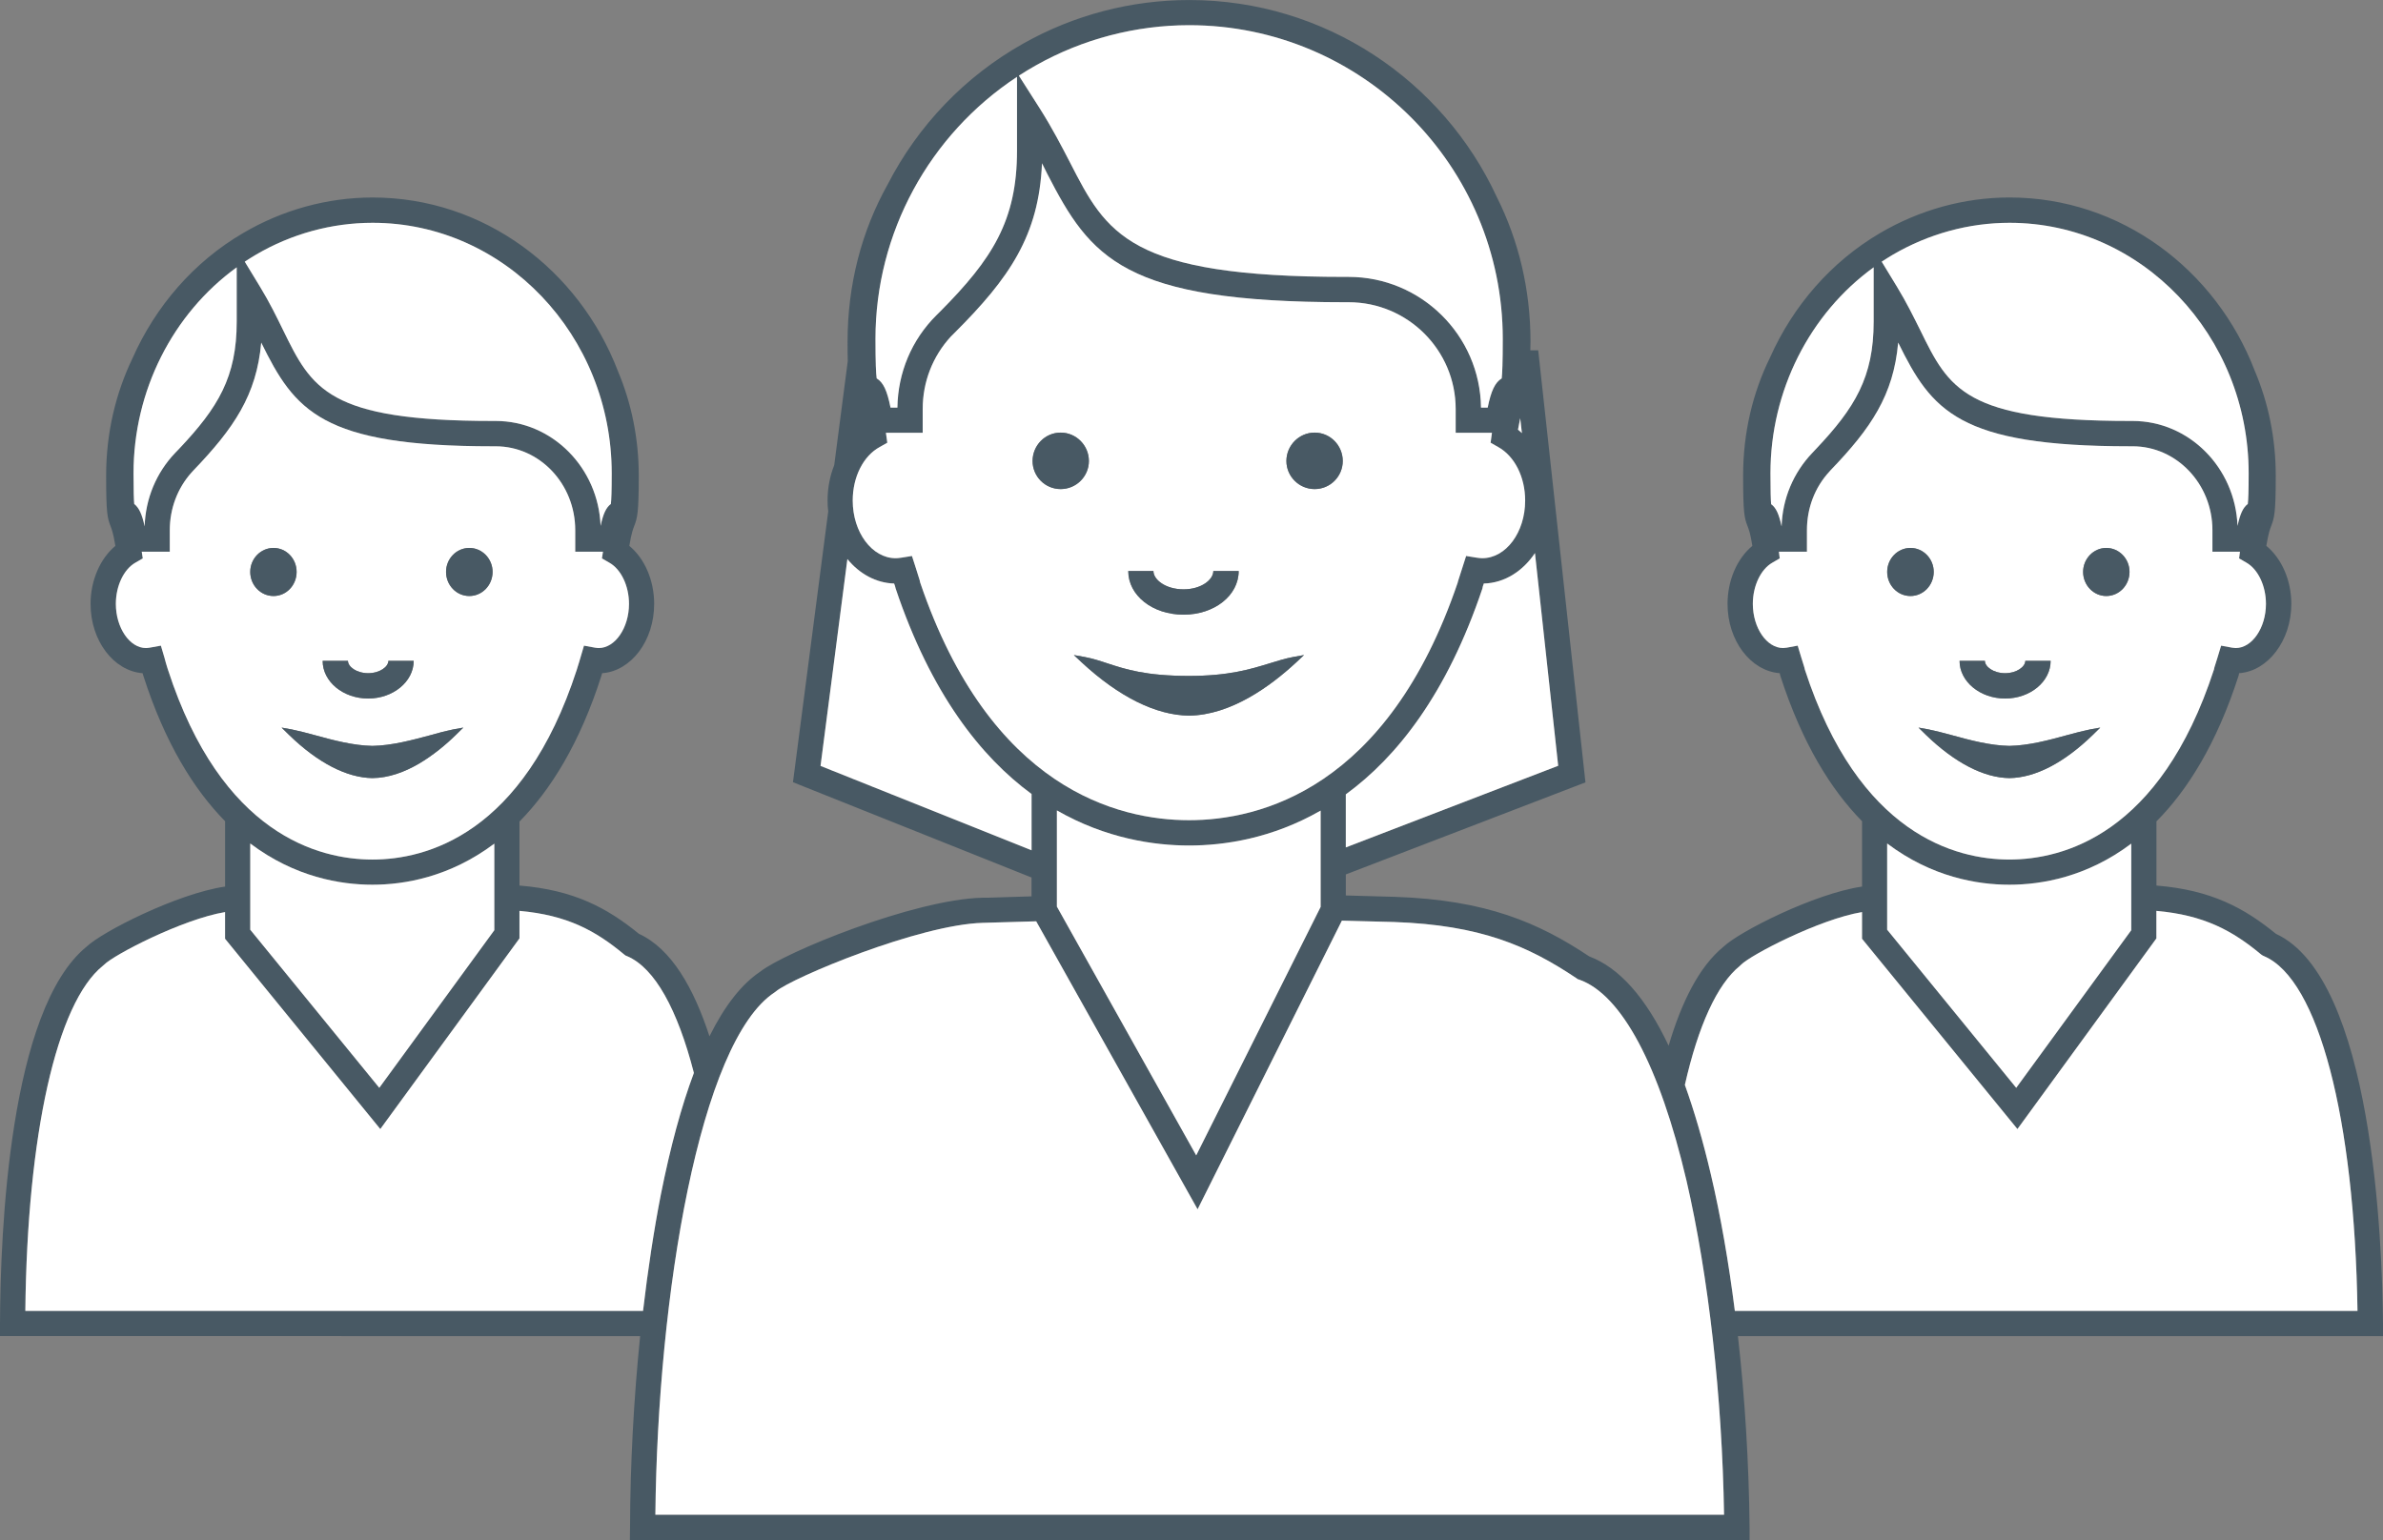 <?xml version="1.0" encoding="utf-8"?>
<!-- Generator: Adobe Illustrator 16.0.0, SVG Export Plug-In . SVG Version: 6.00 Build 0)  -->
<!DOCTYPE svg PUBLIC "-//W3C//DTD SVG 1.1//EN" "http://www.w3.org/Graphics/SVG/1.1/DTD/svg11.dtd">
<svg version="1.1" id="Layer_1" xmlns="http://www.w3.org/2000/svg" xmlns:xlink="http://www.w3.org/1999/xlink" x="0px" y="0px"
	 width="139.23px" height="90px" viewBox="0 0 139.23 90" enable-background="new 0 0 139.23 90" xml:space="preserve">
<rect x="0" y="0" width="139.23" height="90" fill="#808080" stroke="none"/>
<g>
	<g>
		<defs>
			<rect id="SVGID_1_" width="139.23" height="90"/>
		</defs>
		<clipPath id="SVGID_2_">
			<use xlink:href="#SVGID_1_"  overflow="visible"/>
		</clipPath>
		<g clip-path="url(#SVGID_2_)">
			<defs>
				<rect id="SVGID_3_" width="139.23" height="90"/>
			</defs>
			<clipPath id="SVGID_4_">
				<use xlink:href="#SVGID_3_"  overflow="visible"/>
			</clipPath>
			<path clip-path="url(#SVGID_4_)" fill="#485964" d="M139.23,77.342v0.74h-37.689c0.41,3.62,0.641,7.439,0.68,11.17v0.75h-65.42
				l0.01-0.75c0.01-3.699,0.221-7.529,0.59-11.17H0v-0.74c0.02-5.4,0.551-18.35,5.061-22.02c0.91-0.87,5.291-3.1,8.09-3.51v-3.82
				c-1.809-1.84-3.51-4.551-4.779-8.51L8.33,39.342c-1.689-0.129-3.039-1.9-3.039-4.05c0-1.37,0.561-2.649,1.449-3.39
				c-0.119-0.73-0.209-0.971-0.279-1.15c-0.191-0.49-0.26-0.779-0.26-2.96c0-2.47,0.549-4.79,1.539-6.851
				c1.34-3.029,3.57-5.629,6.461-7.319c2.311-1.36,4.93-2.08,7.568-2.08c6.5,0,12.061,4.21,14.34,10.16
				c0.781,1.86,1.211,3.92,1.211,6.09c0,2.181-0.08,2.47-0.27,2.96c-0.07,0.18-0.16,0.42-0.281,1.15c0.9,0.74,1.451,2.02,1.451,3.39
				c0,1.069-0.33,2.05-0.879,2.78c-0.551,0.73-1.311,1.21-2.16,1.27l-0.041,0.141c-1.27,3.98-2.98,6.689-4.789,8.529v3.74
				c3.199,0.26,5.139,1.32,6.979,2.82c1.891,0.869,3.201,3.16,4.121,5.99c0.891-1.791,1.879-3.051,2.969-3.78
				c1.41-1.12,8.951-4.22,12.98-4.319h0.301l2.568-0.08v-1.101L46.33,45.713l2.061-15.83c-0.031-0.211-0.039-0.42-0.039-0.631
				c0-0.74,0.139-1.439,0.389-2.07l0.791-6.08c-0.012-0.33-0.012-0.699-0.012-1.139c0-3.311,0.811-6.451,2.352-9.201
				c1.75-3.4,4.48-6.289,7.92-8.22c2.959-1.67,6.311-2.54,9.689-2.54c7.959,0,14.83,4.721,17.971,11.51
				c1.289,2.57,1.969,5.44,1.969,8.451c0,0.18-0.01,0.35-0.01,0.51h0.461l2.76,25.25l-14,5.379v1.23l2.869,0.08
				c5.342,0.18,8.41,1.52,11.352,3.48c1.758,0.66,3.309,2.41,4.639,5.219c0.74-2.51,1.771-4.619,3.211-5.789
				c0.908-0.87,5.289-3.1,8.09-3.51v-3.82c-1.811-1.84-3.5-4.551-4.779-8.51l-0.031-0.141c-1.699-0.129-3.049-1.9-3.049-4.05
				c0-1.38,0.559-2.649,1.449-3.39c-0.111-0.73-0.211-0.971-0.279-1.15c-0.191-0.49-0.26-0.779-0.26-2.96
				c0-2.5,0.559-4.84,1.578-6.909c1.342-3.011,3.561-5.58,6.422-7.261c2.318-1.36,4.928-2.08,7.568-2.08
				c6.49,0,12.051,4.2,14.33,10.14c0.791,1.871,1.221,3.93,1.221,6.11s-0.08,2.47-0.271,2.96c-0.068,0.18-0.158,0.42-0.279,1.15
				c0.9,0.74,1.461,2.02,1.461,3.39c0,1.069-0.34,2.05-0.891,2.78c-0.549,0.73-1.311,1.21-2.16,1.27l-0.029,0.141
				c-1.279,3.97-2.98,6.689-4.801,8.52v3.75c3.211,0.26,5.141,1.32,6.98,2.82C138.641,57.182,139.189,72.643,139.23,77.342
				 M101.359,76.611h36.381c-0.17-11.27-2.279-19.369-5.449-20.729l-0.09-0.041l-0.092-0.06c-1.67-1.39-3.318-2.3-6.119-2.55v1.609
				l-8.119,11.141l-9.08-11.121v-1.559c-2.5,0.42-6.5,2.5-7.07,3.08l-0.061,0.059c-1.34,1.08-2.439,3.521-3.221,6.961
				c0.551,1.529,1.061,3.27,1.521,5.24C100.531,71.062,101,73.762,101.359,76.611 M130.621,37.872c0.959,0,1.77-1.181,1.77-2.58
				c0-1.05-0.459-2.021-1.141-2.409l-0.43-0.25l0.051-0.391h-1.609v-1.26c0-2.7-2.092-4.9-4.66-4.9h-0.162
				c-10.029,0-11.58-2.08-13.539-6.061c-0.27,3.07-1.59,5.011-3.949,7.461l-0.07,0.08c-0.85,0.92-1.311,2.129-1.311,3.42v1.26
				h-1.639l0.049,0.391l-0.43,0.25c-0.68,0.389-1.141,1.359-1.141,2.409c0,1.399,0.811,2.58,1.771,2.58
				c0.049,0,0.119-0.011,0.209-0.021l0.641-0.119l0.189,0.629c0.07,0.221,0.131,0.431,0.199,0.641l0.031,0.131
				c3.141,9.649,8.83,11.1,11.949,11.1s8.811-1.45,11.951-11.1l0.029-0.131c0.059-0.18,0.109-0.359,0.17-0.539l0.219-0.73
				l0.65,0.119C130.5,37.861,130.57,37.872,130.621,37.872 M131.33,29.452c0.029-0.239,0.051-0.739,0.051-1.79
				c0-8.07-6.271-14.641-13.971-14.641c-2.369,0-4.729,0.641-6.83,1.871c-0.209,0.129-0.43,0.26-0.641,0.399l0.902,1.479
				c0.549,0.9,0.969,1.761,1.348,2.521c1.682,3.431,2.602,5.31,12.25,5.31h0.162c3.299,0,6,2.73,6.129,6.131
				C130.881,30.032,131.051,29.662,131.33,29.452 M124.52,54.361v-5.059c-2.6,1.959-5.258,2.399-7.119,2.399
				c-1.859,0-4.529-0.44-7.139-2.41v5.04l7.539,9.24L124.52,54.361z M109.471,18.792v-3.17c-3.75,2.72-6.031,7.22-6.031,12.04
				c0,1.051,0.021,1.561,0.041,1.801c0.289,0.209,0.459,0.59,0.611,1.299c0.049-1.619,0.689-3.14,1.799-4.299l0.189-0.201
				C108.381,23.832,109.471,22.042,109.471,18.792 M38.291,88.521h62.439c-0.109-6.889-0.91-13.969-2.199-19.539
				c-1.57-6.7-3.791-10.86-6.262-11.73l-0.088-0.029l-0.072-0.051c-2.84-1.9-5.609-3.109-10.658-3.289l-3.051-0.08l-8.43,16.869
				l-9.43-16.83l-3.121,0.09c-3.709,0.101-11.129,3.201-12.09,4.01l-0.068,0.051C40.881,60.861,38.42,75.713,38.291,88.521
				 M91.041,44.752l-1.359-12.43c-0.711,1.061-1.781,1.75-2.992,1.779c-0.008,0.051-0.029,0.101-0.049,0.15l-0.031,0.141
				c-2.068,6.16-4.988,9.85-7.979,12.029v3.1L91.041,44.752z M88.92,25.312l-0.1-0.871c-0.039,0.181-0.08,0.4-0.131,0.67
				C88.77,25.172,88.842,25.242,88.92,25.312 M86.602,32.622c1.389,0,2.508-1.511,2.508-3.37c0-1.38-0.619-2.6-1.578-3.13
				l-0.439-0.25l0.068-0.5c0-0.03,0.01-0.05,0.01-0.08h-2.119v-1.39c0-3.439-2.801-6.24-6.25-6.24h-0.199
				c-12.961,0-14.881-2.58-17.412-7.5c-0.098-0.199-0.209-0.41-0.309-0.62c-0.18,4.22-1.9,6.71-5.119,9.921l-0.201,0.199
				c-1.07,1.16-1.65,2.66-1.65,4.24v1.39h-2.148c0,0.03,0.008,0.05,0.008,0.069l0.072,0.511l-0.441,0.25
				c-0.961,0.521-1.58,1.75-1.58,3.13c0,1.859,1.131,3.37,2.51,3.37c0.09,0,0.189-0.011,0.33-0.03l0.621-0.1l0.219,0.68
				c0.07,0.24,0.15,0.49,0.23,0.73l0.031,0.14c4.098,12.08,11.598,13.89,15.709,13.89c4.109,0,11.6-1.81,15.699-13.89v-0.01
				l0.041-0.14c0.07-0.201,0.131-0.41,0.199-0.621l0.25-0.779l0.621,0.1C86.42,32.611,86.52,32.622,86.602,32.622 M87.74,22.111
				c0.029-0.279,0.061-0.909,0.061-2.309c0-10.111-8.221-18.33-18.32-18.33c-3.129,0-6.23,0.81-8.961,2.35
				c-0.338,0.189-0.668,0.391-0.988,0.6l1.25,1.961c0.699,1.109,1.25,2.17,1.73,3.1c2.139,4.18,3.428,6.699,16.09,6.699h0.199
				c4.23,0,7.68,3.42,7.73,7.641h0.389C87.121,22.832,87.352,22.352,87.74,22.111 M77.16,53.002v-5.63
				c-2.859,1.64-5.648,2.04-7.689,2.04c-2.051,0-4.861-0.41-7.721-2.051v5.621l8.141,14.539L77.16,53.002z M60.27,49.691v-3.289
				c-2.969-2.18-5.879-5.87-7.939-12.01l-0.039-0.15c-0.021-0.04-0.029-0.09-0.051-0.141c-1.059-0.029-2.029-0.569-2.729-1.43
				l-1.572,12.09L60.27,49.691z M59.42,8.803V4.492c-5.129,3.38-8.27,9.13-8.27,15.311c0,1.399,0.031,2.029,0.07,2.309
				c0.389,0.24,0.609,0.711,0.811,1.711h0.4c0.029-2.04,0.83-3.961,2.279-5.4l0.221-0.22C57.971,15.143,59.42,12.893,59.42,8.803
				 M40.541,62.702c-0.949-3.7-2.279-6.13-3.891-6.819l-0.1-0.041l-0.08-0.06c-1.67-1.39-3.32-2.3-6.119-2.55v1.609l-8.131,11.141
				l-9.07-11.121v-1.559c-2.5,0.42-6.51,2.5-7.07,3.08l-0.068,0.059c-2.701,2.17-4.42,9.861-4.531,20.17h36.09
				c0.281-2.398,0.631-4.699,1.039-6.799C39.17,67.012,39.811,64.652,40.541,62.702 M34.98,37.872c0.959,0,1.77-1.181,1.77-2.58
				c0-1.05-0.459-2.021-1.148-2.409l-0.432-0.25l0.061-0.391h-1.621v-1.26c0-2.7-2.078-4.9-4.648-4.9h-0.16
				c-10.031,0-11.58-2.08-13.539-6.061c-0.271,3.07-1.602,5.011-3.951,7.461l-0.129,0.14c-0.811,0.91-1.262,2.101-1.262,3.36v1.26
				H8.281l0.061,0.391l-0.432,0.25c-0.68,0.389-1.141,1.359-1.141,2.409c0,1.399,0.811,2.58,1.762,2.58
				c0.061,0,0.129-0.011,0.209-0.021l0.66-0.119l0.209,0.709c0.051,0.191,0.102,0.381,0.16,0.561l0.041,0.131
				c3.129,9.649,8.83,11.1,11.951,11.1c3.119,0,8.809-1.45,11.939-11.1l0.039-0.131c0.07-0.21,0.131-0.42,0.191-0.63l0.189-0.64
				l0.648,0.119C34.859,37.861,34.92,37.872,34.98,37.872 M35.689,29.452c0.031-0.239,0.051-0.739,0.051-1.79
				c0-8.07-6.27-14.641-13.971-14.641c-2.379,0-4.738,0.641-6.83,1.871c-0.209,0.129-0.428,0.26-0.639,0.399l0.9,1.479
				c0.549,0.9,0.969,1.761,1.34,2.521c1.68,3.431,2.609,5.31,12.26,5.31h0.16c3.301,0,6,2.73,6.131,6.131
				C35.24,30.032,35.41,29.662,35.689,29.452 M28.881,54.361v-5.059c-2.611,1.959-5.26,2.399-7.119,2.399
				c-1.861,0-4.531-0.44-7.141-2.41v5.04l7.539,9.24L28.881,54.361z M13.83,18.792v-3.17c-3.75,2.72-6.029,7.22-6.029,12.04
				c0,1.051,0.02,1.561,0.041,1.79c0.279,0.22,0.459,0.601,0.609,1.31c0.049-1.619,0.68-3.14,1.789-4.299l0.221-0.23
				C12.75,23.812,13.83,22.032,13.83,18.792"/>
			<path clip-path="url(#SVGID_4_)" fill="#FFFFFF" d="M137.74,76.611h-36.379c-0.361-2.85-0.83-5.549-1.4-7.969
				c-0.461-1.97-0.971-3.711-1.52-5.24c0.779-3.439,1.879-5.881,3.219-6.961l0.061-0.059c0.57-0.58,4.57-2.66,7.07-3.08v1.559
				l9.08,11.121l8.119-11.141v-1.609c2.801,0.25,4.451,1.16,6.121,2.549l0.09,0.061l0.09,0.041
				C135.461,57.242,137.57,65.342,137.74,76.611"/>
			<path clip-path="url(#SVGID_4_)" fill="#FFFFFF" d="M132.391,35.292c0,1.399-0.811,2.58-1.77,2.58
				c-0.051,0-0.121-0.011-0.201-0.021l-0.648-0.119l-0.221,0.729c-0.061,0.181-0.109,0.36-0.17,0.54l-0.029,0.131
				c-3.143,9.648-8.83,11.1-11.951,11.1c-3.119,0-8.811-1.451-11.949-11.1l-0.031-0.131c-0.068-0.21-0.129-0.42-0.199-0.641
				l-0.189-0.629l-0.641,0.119c-0.09,0.01-0.16,0.021-0.209,0.021c-0.961,0-1.771-1.181-1.771-2.58c0-1.05,0.461-2.021,1.141-2.409
				l0.43-0.25l-0.049-0.391h1.639v-1.26c0-1.291,0.461-2.5,1.311-3.42l0.07-0.08c2.359-2.451,3.68-4.391,3.949-7.461
				c1.961,3.98,3.51,6.061,13.541,6.061h0.16c2.568,0,4.66,2.199,4.66,4.9v1.26h1.609l-0.051,0.391l0.43,0.25
				C131.932,33.271,132.391,34.242,132.391,35.292 M124.42,33.422c0-0.77-0.609-1.4-1.359-1.4c-0.74,0-1.352,0.631-1.352,1.4
				c0,0.779,0.611,1.41,1.352,1.41C123.811,34.832,124.42,34.201,124.42,33.422 M122.271,42.951l0.438-0.43l-0.607,0.111
				c-0.393,0.079-0.852,0.199-1.33,0.329c-1.051,0.29-2.24,0.61-3.371,0.63c-1.129-0.02-2.32-0.34-3.369-0.63
				c-0.48-0.13-0.941-0.25-1.33-0.329l-0.611-0.111l0.441,0.43c1.689,1.631,3.369,2.5,4.869,2.521
				C118.91,45.451,120.59,44.582,122.271,42.951 M117.15,40.822c1.471,0,2.66-0.99,2.66-2.2h-0.74h-0.74c0,0.34-0.5,0.72-1.18,0.72
				s-1.18-0.38-1.18-0.72h-0.74h-0.74C114.49,39.832,115.691,40.822,117.15,40.822 M112.98,33.422c0-0.77-0.609-1.4-1.359-1.4
				s-1.359,0.631-1.359,1.4c0,0.779,0.609,1.41,1.359,1.41S112.98,34.201,112.98,33.422"/>
			<path clip-path="url(#SVGID_4_)" fill="#FFFFFF" d="M131.381,27.662c0,1.051-0.021,1.551-0.051,1.79
				c-0.279,0.21-0.449,0.58-0.6,1.28c-0.129-3.4-2.83-6.131-6.129-6.131h-0.16c-9.65,0-10.57-1.879-12.25-5.309
				c-0.381-0.761-0.801-1.621-1.35-2.521l-0.9-1.479c0.209-0.141,0.43-0.271,0.639-0.4c2.102-1.23,4.461-1.871,6.83-1.871
				C125.109,13.021,131.381,19.592,131.381,27.662"/>
			<path clip-path="url(#SVGID_4_)" fill="#FFFFFF" d="M124.521,49.303v5.06l-6.721,9.21l-7.541-9.24v-5.039
				c2.611,1.969,5.281,2.41,7.141,2.41S121.92,51.262,124.521,49.303"/>
			<path clip-path="url(#SVGID_4_)" fill="#485964" d="M123.061,32.021c0.75,0,1.359,0.631,1.359,1.4c0,0.78-0.609,1.41-1.359,1.41
				c-0.74,0-1.352-0.63-1.352-1.41C121.709,32.652,122.32,32.021,123.061,32.021"/>
			<path clip-path="url(#SVGID_4_)" fill="#485964" d="M122.711,42.521l-0.439,0.431c-1.68,1.63-3.361,2.5-4.871,2.521
				c-1.5-0.021-3.18-0.891-4.871-2.521l-0.438-0.431l0.609,0.111c0.391,0.08,0.85,0.199,1.328,0.33
				c1.051,0.289,2.242,0.609,3.371,0.629c1.129-0.02,2.32-0.34,3.371-0.629c0.479-0.131,0.939-0.25,1.33-0.33L122.711,42.521z"/>
			<path clip-path="url(#SVGID_4_)" fill="#485964" d="M119.811,38.622c0,1.21-1.189,2.2-2.66,2.2c-1.459,0-2.66-0.99-2.66-2.2h0.74
				h0.74c0,0.341,0.5,0.72,1.18,0.72s1.18-0.379,1.18-0.72h0.74H119.811z"/>
			<path clip-path="url(#SVGID_4_)" fill="#485964" d="M111.621,32.021c0.75,0,1.359,0.631,1.359,1.4c0,0.78-0.609,1.41-1.359,1.41
				s-1.359-0.63-1.359-1.41C110.262,32.652,110.871,32.021,111.621,32.021"/>
			<path clip-path="url(#SVGID_4_)" fill="#FFFFFF" d="M109.471,15.622v3.171c0,3.25-1.09,5.039-3.391,7.469l-0.189,0.201
				c-1.109,1.159-1.75,2.68-1.799,4.299c-0.15-0.709-0.32-1.09-0.611-1.299c-0.021-0.24-0.039-0.75-0.039-1.801
				C103.441,22.842,105.721,18.342,109.471,15.622"/>
			<path clip-path="url(#SVGID_4_)" fill="#FFFFFF" d="M100.73,88.521H38.291c0.129-12.809,2.59-27.66,6.971-30.529l0.068-0.051
				c0.961-0.809,8.379-3.91,12.09-4.01l3.121-0.09l9.43,16.83l8.43-16.869l3.051,0.08c5.049,0.18,7.82,1.389,10.66,3.289l0.07,0.051
				l0.09,0.029c2.469,0.87,4.688,5.029,6.26,11.73C99.82,74.553,100.621,81.633,100.73,88.521"/>
			<path clip-path="url(#SVGID_4_)" fill="#FFFFFF" d="M89.682,32.322l1.357,12.43l-12.408,4.771v-3.101
				c2.988-2.18,5.908-5.869,7.98-12.029l0.029-0.141c0.02-0.049,0.041-0.1,0.051-0.15C87.9,34.072,88.971,33.383,89.682,32.322"/>
			<path clip-path="url(#SVGID_4_)" fill="#FFFFFF" d="M88.82,24.441l0.1,0.871c-0.078-0.07-0.148-0.141-0.229-0.201
				C88.74,24.842,88.781,24.622,88.82,24.441"/>
			<path clip-path="url(#SVGID_4_)" fill="#FFFFFF" d="M89.109,29.252c0,1.859-1.119,3.37-2.51,3.37c-0.08,0-0.18-0.011-0.318-0.03
				l-0.621-0.1l-0.25,0.779c-0.068,0.211-0.129,0.42-0.199,0.621l-0.041,0.139v0.011c-4.1,12.08-11.59,13.89-15.699,13.89
				c-4.111,0-11.611-1.81-15.709-13.89l-0.031-0.14c-0.08-0.24-0.16-0.49-0.23-0.73l-0.219-0.68l-0.621,0.1
				c-0.141,0.02-0.24,0.03-0.33,0.03c-1.379,0-2.51-1.511-2.51-3.37c0-1.38,0.619-2.609,1.58-3.13l0.441-0.25l-0.072-0.511
				c0-0.02-0.008-0.039-0.008-0.069h2.148v-1.39c0-1.58,0.58-3.08,1.65-4.24l0.201-0.2c3.219-3.21,4.939-5.7,5.119-9.92
				c0.1,0.21,0.211,0.42,0.309,0.62c2.531,4.92,4.451,7.5,17.41,7.5h0.201c3.449,0,6.25,2.8,6.25,6.24v1.39h2.119
				c0,0.03-0.01,0.05-0.01,0.08l-0.068,0.5l0.439,0.25C88.49,26.652,89.109,27.872,89.109,29.252 M78.451,26.941
				c0-0.91-0.73-1.66-1.641-1.66s-1.65,0.75-1.65,1.66c0,0.9,0.74,1.641,1.65,1.641S78.451,27.842,78.451,26.941 M75.73,38.712
				l0.459-0.431l-0.619,0.111c-0.479,0.09-0.93,0.229-1.41,0.379c-1.109,0.34-2.369,0.73-4.689,0.73c-2.531,0-3.709-0.391-4.75-0.73
				c-0.451-0.149-0.879-0.289-1.361-0.379l-0.619-0.111l0.461,0.431c2.17,2.011,4.34,3.091,6.27,3.11
				C71.91,41.792,74.221,40.111,75.73,38.712 M72.371,33.372h-0.74h-0.74c0,0.511-0.709,1.069-1.74,1.069
				c-1.041,0-1.76-0.559-1.76-1.069h-0.73h-0.74c0,1.431,1.422,2.55,3.23,2.55C70.951,35.922,72.371,34.803,72.371,33.372
				 M63.621,26.941c0-0.91-0.74-1.66-1.65-1.66s-1.641,0.75-1.641,1.66c0,0.9,0.73,1.641,1.641,1.641S63.621,27.842,63.621,26.941"
				/>
			<path clip-path="url(#SVGID_4_)" fill="#FFFFFF" d="M87.801,19.803c0,1.4-0.029,2.029-0.061,2.31
				c-0.389,0.239-0.621,0.72-0.82,1.71h-0.391c-0.049-4.221-3.5-7.641-7.729-7.641h-0.199c-12.66,0-13.951-2.52-16.09-6.699
				c-0.482-0.93-1.031-1.99-1.732-3.1l-1.25-1.961c0.322-0.209,0.652-0.41,0.992-0.6c2.729-1.539,5.83-2.35,8.959-2.35
				C79.58,1.473,87.801,9.692,87.801,19.803"/>
			<path clip-path="url(#SVGID_4_)" fill="#FFFFFF" d="M77.16,47.372v5.63l-7.27,14.52L61.75,52.982v-5.62
				c2.861,1.64,5.67,2.05,7.721,2.05C71.512,49.412,74.301,49.012,77.16,47.372"/>
			<path clip-path="url(#SVGID_4_)" fill="#485964" d="M76.811,25.282c0.91,0,1.641,0.75,1.641,1.66c0,0.899-0.73,1.64-1.641,1.64
				s-1.65-0.74-1.65-1.64C75.16,26.032,75.9,25.282,76.811,25.282"/>
			<path clip-path="url(#SVGID_4_)" fill="#485964" d="M76.191,38.282l-0.461,0.431c-1.51,1.399-3.82,3.08-6.26,3.109
				c-1.93-0.02-4.1-1.1-6.27-3.109l-0.461-0.431l0.621,0.11c0.479,0.09,0.91,0.23,1.359,0.38c1.039,0.34,2.221,0.729,4.75,0.729
				c2.32,0,3.58-0.39,4.689-0.729c0.48-0.149,0.93-0.29,1.41-0.38L76.191,38.282z"/>
			<path clip-path="url(#SVGID_4_)" fill="#485964" d="M71.631,33.372h0.74c0,1.431-1.422,2.55-3.221,2.55
				c-1.809,0-3.23-1.119-3.23-2.55h0.74h0.73c0,0.511,0.719,1.069,1.76,1.069c1.031,0,1.74-0.559,1.74-1.069H71.631z"/>
			<path clip-path="url(#SVGID_4_)" fill="#485964" d="M61.971,25.282c0.91,0,1.648,0.75,1.648,1.66c0,0.899-0.738,1.64-1.648,1.64
				s-1.641-0.74-1.641-1.64C60.33,26.032,61.061,25.282,61.971,25.282"/>
			<path clip-path="url(#SVGID_4_)" fill="#FFFFFF" d="M60.271,46.402v3.289l-12.33-4.93l1.568-12.09
				c0.699,0.859,1.672,1.4,2.73,1.43c0.02,0.051,0.031,0.1,0.051,0.141l0.039,0.15C54.391,40.531,57.301,44.223,60.271,46.402"/>
			<path clip-path="url(#SVGID_4_)" fill="#FFFFFF" d="M59.42,4.492v4.311c0,4.09-1.449,6.34-4.488,9.4l-0.221,0.219
				c-1.449,1.44-2.25,3.36-2.279,5.4h-0.402c-0.199-1-0.42-1.471-0.809-1.71c-0.039-0.28-0.07-0.909-0.07-2.31
				C51.15,13.623,54.291,7.873,59.42,4.492"/>
			<path clip-path="url(#SVGID_4_)" fill="#FFFFFF" d="M36.65,55.883c1.609,0.689,2.939,3.119,3.891,6.818
				c-0.73,1.951-1.371,4.311-1.93,7.111c-0.41,2.1-0.76,4.4-1.041,6.799H1.48c0.109-10.309,1.83-18,4.529-20.169l0.07-0.06
				c0.561-0.58,4.57-2.66,7.07-3.08v1.559l9.07,11.121l8.131-11.141v-1.609c2.799,0.25,4.449,1.16,6.119,2.549l0.08,0.061
				L36.65,55.883z"/>
			<path clip-path="url(#SVGID_4_)" fill="#FFFFFF" d="M36.75,35.292c0,1.399-0.811,2.58-1.77,2.58
				c-0.061,0-0.121-0.011-0.211-0.021l-0.648-0.119l-0.189,0.64c-0.061,0.21-0.121,0.42-0.191,0.63l-0.039,0.131
				c-3.131,9.648-8.82,11.1-11.939,11.1c-3.121,0-8.822-1.451-11.951-11.1L9.77,39.002c-0.059-0.18-0.109-0.369-0.16-0.561
				L9.4,37.732l-0.66,0.119c-0.08,0.01-0.148,0.021-0.209,0.021c-0.951,0-1.762-1.181-1.762-2.58c0-1.05,0.461-2.021,1.141-2.409
				l0.432-0.25l-0.061-0.391H9.92v-1.26c0-1.26,0.451-2.451,1.262-3.36l0.129-0.14c2.35-2.451,3.68-4.391,3.951-7.461
				c1.959,3.98,3.508,6.061,13.539,6.061h0.16c2.57,0,4.648,2.199,4.648,4.9v1.26h1.621l-0.061,0.391l0.432,0.25
				C36.291,33.271,36.75,34.242,36.75,35.292 M28.781,33.422c0-0.77-0.611-1.4-1.361-1.4s-1.359,0.631-1.359,1.4
				c0,0.779,0.609,1.41,1.359,1.41S28.781,34.201,28.781,33.422 M26.631,42.951l0.439-0.43l-0.609,0.111
				c-0.391,0.079-0.852,0.199-1.34,0.34c-1.041,0.279-2.23,0.6-3.359,0.619c-1.131-0.02-2.322-0.34-3.371-0.63
				c-0.48-0.13-0.939-0.25-1.33-0.329l-0.609-0.111l0.439,0.43c1.68,1.631,3.371,2.5,4.871,2.521
				c0.949-0.011,1.869-0.351,2.709-0.84C25.301,44.143,26.051,43.521,26.631,42.951 M21.512,40.822c1.459,0,2.658-0.99,2.658-2.2
				h-0.738h-0.742c0,0.34-0.5,0.72-1.178,0.72c-0.682,0-1.182-0.38-1.182-0.72h-0.738h-0.74
				C18.852,39.832,20.041,40.822,21.512,40.822 M17.33,33.422c0-0.77-0.6-1.4-1.35-1.4s-1.359,0.631-1.359,1.4
				c0,0.779,0.609,1.41,1.359,1.41S17.33,34.201,17.33,33.422"/>
			<path clip-path="url(#SVGID_4_)" fill="#FFFFFF" d="M35.74,27.662c0,1.051-0.02,1.551-0.049,1.79
				c-0.281,0.21-0.451,0.58-0.6,1.28c-0.131-3.4-2.83-6.131-6.131-6.131h-0.16c-9.65,0-10.58-1.879-12.26-5.309
				c-0.371-0.761-0.791-1.621-1.34-2.521l-0.9-1.479c0.211-0.141,0.43-0.271,0.641-0.4c2.09-1.23,4.449-1.871,6.828-1.871
				C29.471,13.021,35.74,19.592,35.74,27.662"/>
			<path clip-path="url(#SVGID_4_)" fill="#FFFFFF" d="M28.881,49.303v5.06l-6.721,9.21l-7.539-9.24v-5.039
				c2.609,1.969,5.279,2.41,7.141,2.41C23.621,51.703,26.271,51.262,28.881,49.303"/>
			<path clip-path="url(#SVGID_4_)" fill="#485964" d="M27.42,32.021c0.75,0,1.359,0.631,1.359,1.4c0,0.78-0.609,1.41-1.359,1.41
				s-1.359-0.63-1.359-1.41C26.061,32.652,26.67,32.021,27.42,32.021"/>
			<path clip-path="url(#SVGID_4_)" fill="#485964" d="M27.07,42.521l-0.439,0.431c-0.58,0.569-1.33,1.19-2.16,1.681
				c-0.84,0.489-1.76,0.83-2.711,0.84c-1.5-0.021-3.189-0.891-4.869-2.521l-0.439-0.431l0.609,0.111
				c0.391,0.08,0.85,0.199,1.33,0.33c1.051,0.289,2.24,0.609,3.369,0.629c1.131-0.02,2.32-0.34,3.361-0.619
				c0.49-0.141,0.949-0.26,1.34-0.34L27.07,42.521z"/>
			<path clip-path="url(#SVGID_4_)" fill="#485964" d="M24.17,38.622c0,1.21-1.199,2.2-2.658,2.2c-1.471,0-2.66-0.99-2.66-2.2h0.74
				h0.738c0,0.341,0.5,0.72,1.182,0.72c0.68,0,1.18-0.379,1.18-0.72h0.74H24.17z"/>
			<path clip-path="url(#SVGID_4_)" fill="#485964" d="M15.98,32.021c0.75,0,1.35,0.631,1.35,1.4c0,0.78-0.6,1.41-1.35,1.41
				s-1.359-0.63-1.359-1.41C14.621,32.652,15.23,32.021,15.98,32.021"/>
			<path clip-path="url(#SVGID_4_)" fill="#FFFFFF" d="M13.83,15.622v3.171c0,3.239-1.08,5.02-3.369,7.439l-0.221,0.23
				c-1.109,1.159-1.74,2.68-1.789,4.299c-0.15-0.709-0.33-1.09-0.609-1.31c-0.021-0.229-0.041-0.739-0.041-1.79
				C7.801,22.842,10.08,18.342,13.83,15.622"/>
		</g>
	</g>
</g>
</svg>
